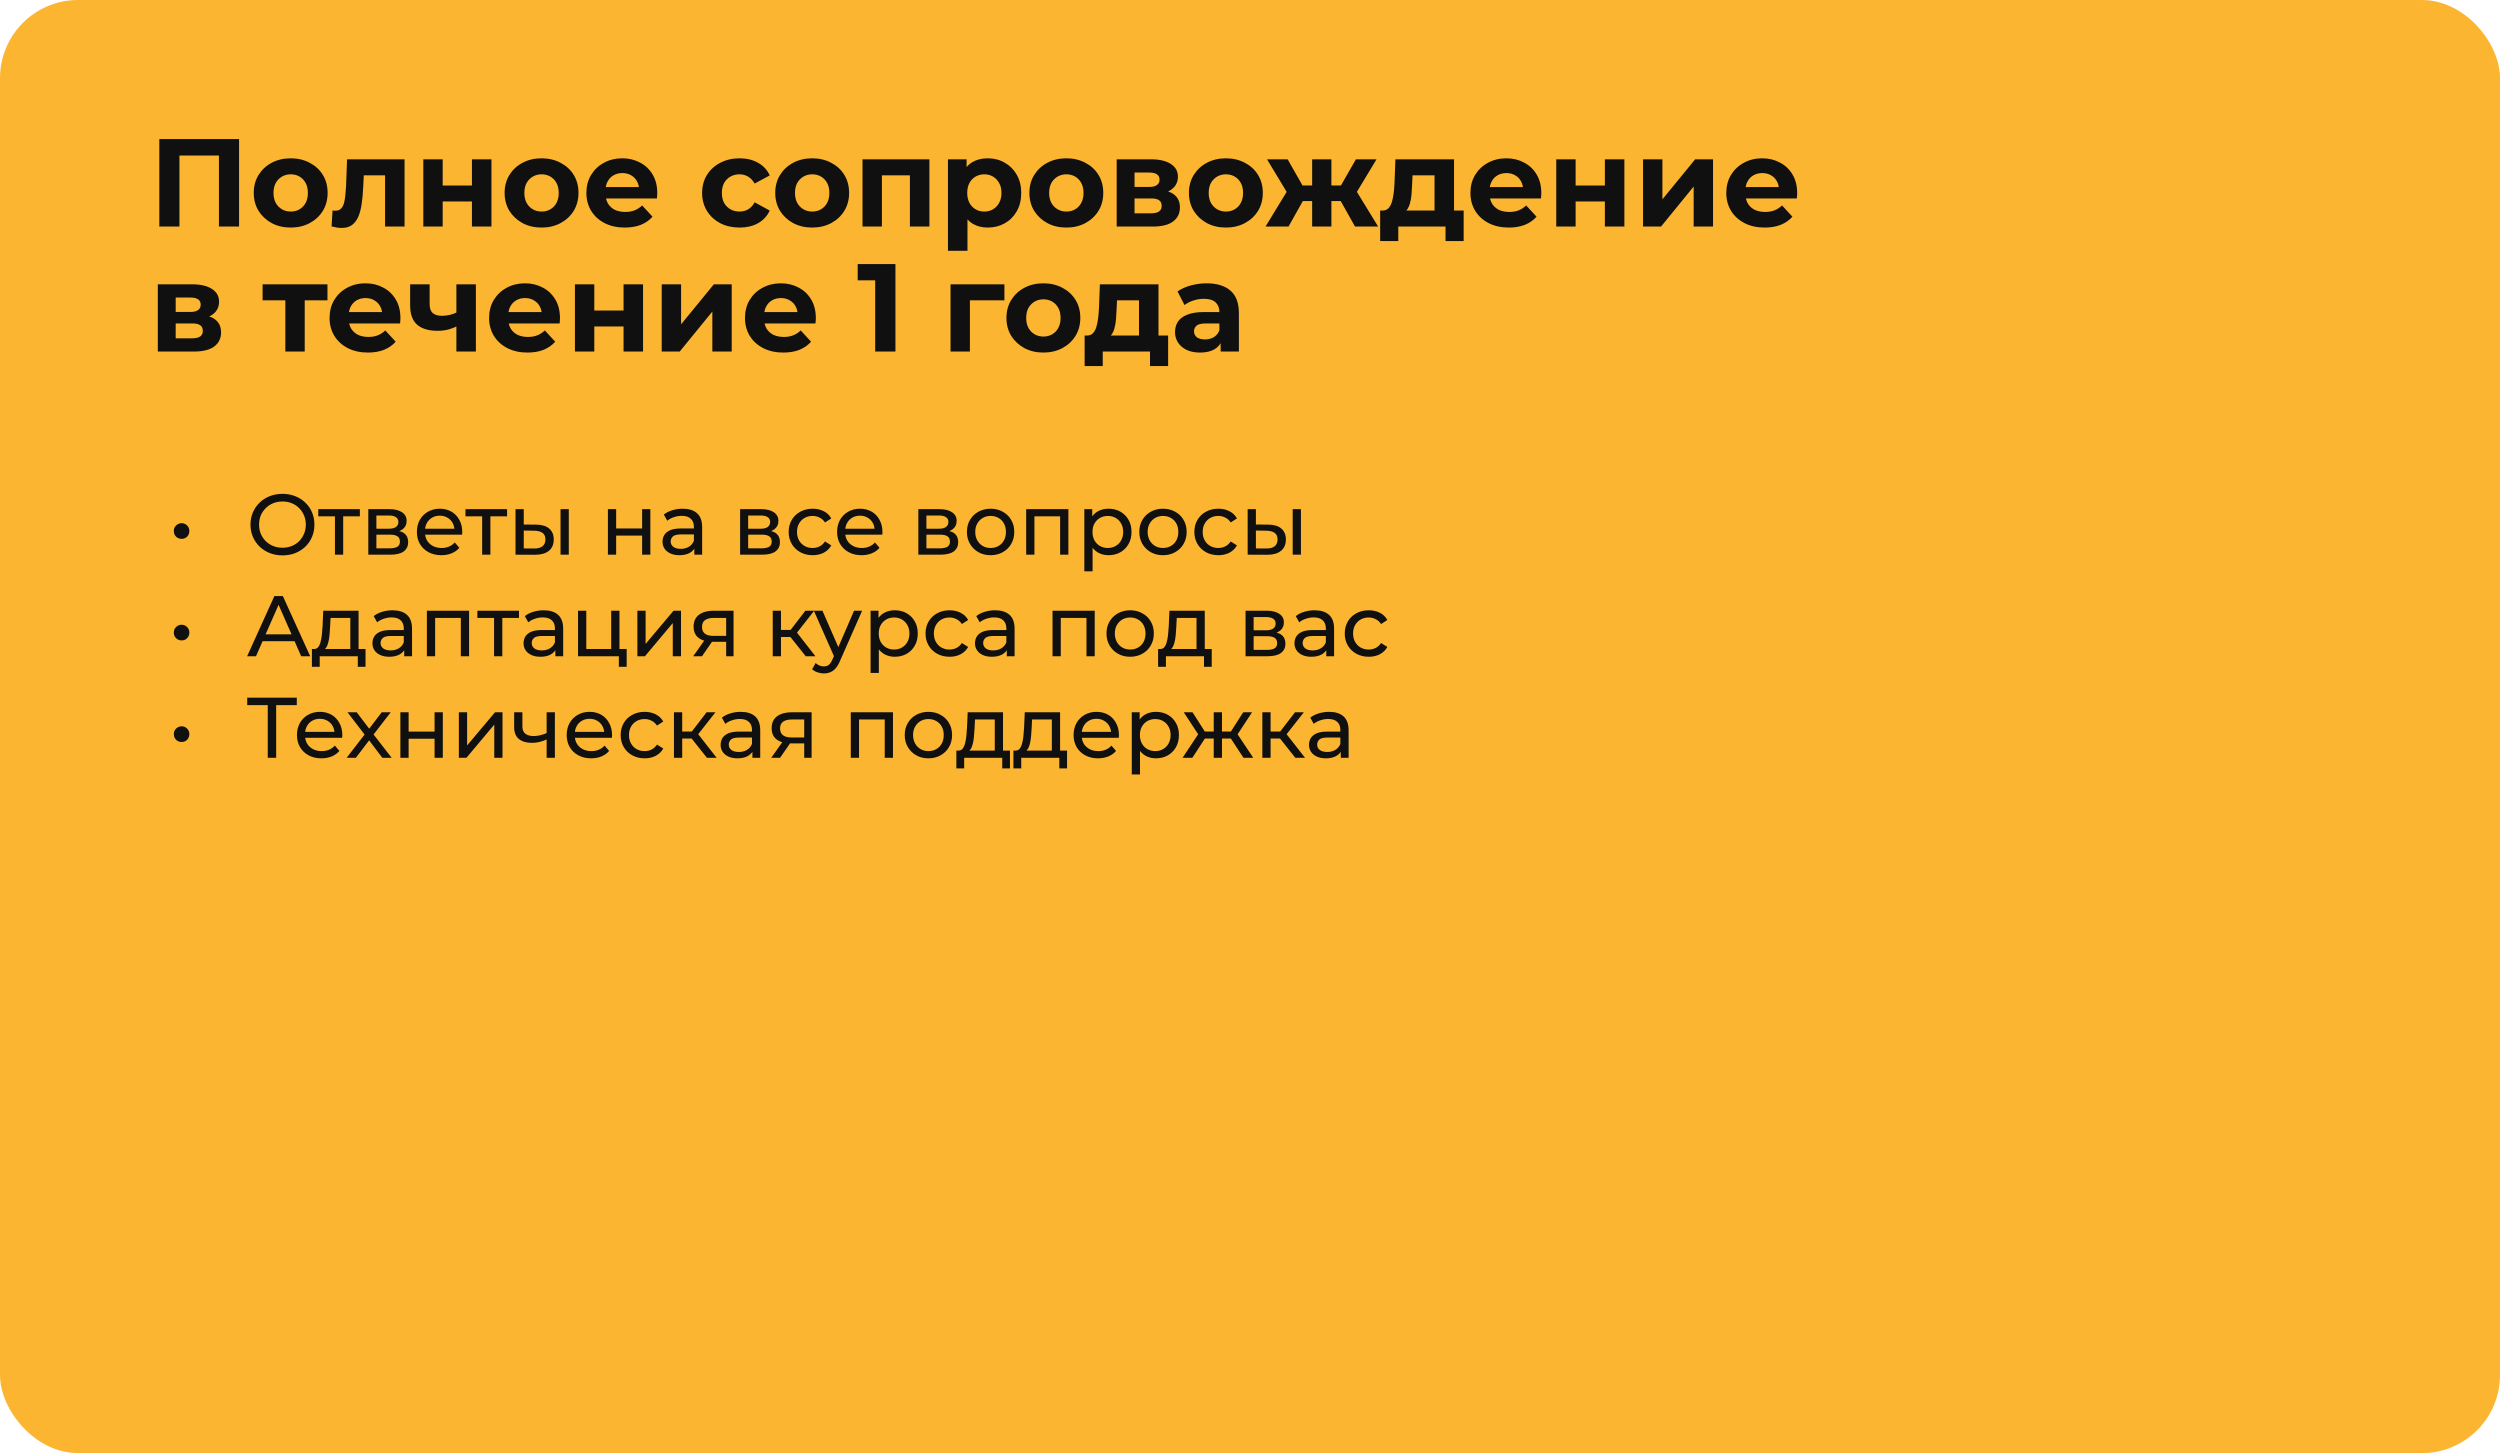 <?xml version="1.0" encoding="UTF-8"?> <svg xmlns="http://www.w3.org/2000/svg" width="320" height="186" viewBox="0 0 320 186" fill="none"><rect width="320" height="186" rx="10" fill="#FCB530"></rect><path d="M20.392 29V17.8H30.6V29H28.024V19.32L28.616 19.912H22.376L22.968 19.32V29H20.392ZM37.216 29.128C36.299 29.128 35.483 28.936 34.768 28.552C34.064 28.168 33.504 27.645 33.088 26.984C32.683 26.312 32.48 25.549 32.48 24.696C32.48 23.832 32.683 23.069 33.088 22.408C33.504 21.736 34.064 21.213 34.768 20.84C35.483 20.456 36.299 20.264 37.216 20.264C38.123 20.264 38.934 20.456 39.648 20.84C40.363 21.213 40.923 21.731 41.328 22.392C41.734 23.053 41.936 23.821 41.936 24.696C41.936 25.549 41.734 26.312 41.328 26.984C40.923 27.645 40.363 28.168 39.648 28.552C38.934 28.936 38.123 29.128 37.216 29.128ZM37.216 27.08C37.632 27.08 38.006 26.984 38.336 26.792C38.667 26.6 38.928 26.328 39.12 25.976C39.312 25.613 39.408 25.187 39.408 24.696C39.408 24.195 39.312 23.768 39.12 23.416C38.928 23.064 38.667 22.792 38.336 22.6C38.006 22.408 37.632 22.312 37.216 22.312C36.8 22.312 36.427 22.408 36.096 22.6C35.766 22.792 35.499 23.064 35.296 23.416C35.104 23.768 35.008 24.195 35.008 24.696C35.008 25.187 35.104 25.613 35.296 25.976C35.499 26.328 35.766 26.6 36.096 26.792C36.427 26.984 36.8 27.08 37.216 27.08ZM42.44 28.984L42.568 26.936C42.632 26.947 42.696 26.957 42.76 26.968C42.824 26.968 42.883 26.968 42.936 26.968C43.235 26.968 43.469 26.883 43.64 26.712C43.811 26.541 43.939 26.312 44.024 26.024C44.109 25.725 44.168 25.389 44.2 25.016C44.243 24.643 44.275 24.253 44.296 23.848L44.424 20.392H51.784V29H49.288V21.832L49.848 22.44H46.072L46.6 21.8L46.488 23.96C46.456 24.728 46.392 25.432 46.296 26.072C46.211 26.712 46.067 27.267 45.864 27.736C45.661 28.195 45.389 28.552 45.048 28.808C44.707 29.053 44.27 29.176 43.736 29.176C43.544 29.176 43.342 29.16 43.128 29.128C42.915 29.096 42.685 29.048 42.44 28.984ZM54.184 29V20.392H56.664V23.752H60.408V20.392H62.904V29H60.408V25.784H56.664V29H54.184ZM69.326 29.128C68.408 29.128 67.592 28.936 66.878 28.552C66.174 28.168 65.614 27.645 65.198 26.984C64.792 26.312 64.59 25.549 64.59 24.696C64.59 23.832 64.792 23.069 65.198 22.408C65.614 21.736 66.174 21.213 66.878 20.84C67.592 20.456 68.408 20.264 69.326 20.264C70.232 20.264 71.043 20.456 71.758 20.84C72.472 21.213 73.032 21.731 73.438 22.392C73.843 23.053 74.046 23.821 74.046 24.696C74.046 25.549 73.843 26.312 73.438 26.984C73.032 27.645 72.472 28.168 71.758 28.552C71.043 28.936 70.232 29.128 69.326 29.128ZM69.326 27.08C69.742 27.08 70.115 26.984 70.446 26.792C70.776 26.6 71.038 26.328 71.23 25.976C71.422 25.613 71.518 25.187 71.518 24.696C71.518 24.195 71.422 23.768 71.23 23.416C71.038 23.064 70.776 22.792 70.446 22.6C70.115 22.408 69.742 22.312 69.326 22.312C68.91 22.312 68.536 22.408 68.206 22.6C67.875 22.792 67.608 23.064 67.406 23.416C67.214 23.768 67.118 24.195 67.118 24.696C67.118 25.187 67.214 25.613 67.406 25.976C67.608 26.328 67.875 26.6 68.206 26.792C68.536 26.984 68.91 27.08 69.326 27.08ZM79.971 29.128C78.989 29.128 78.125 28.936 77.379 28.552C76.642 28.168 76.072 27.645 75.666 26.984C75.261 26.312 75.058 25.549 75.058 24.696C75.058 23.832 75.256 23.069 75.65 22.408C76.056 21.736 76.605 21.213 77.299 20.84C77.992 20.456 78.776 20.264 79.65 20.264C80.493 20.264 81.251 20.445 81.922 20.808C82.605 21.16 83.144 21.672 83.538 22.344C83.933 23.005 84.13 23.8 84.13 24.728C84.13 24.824 84.125 24.936 84.115 25.064C84.104 25.181 84.093 25.293 84.082 25.4H77.091V23.944H82.77L81.811 24.376C81.811 23.928 81.72 23.539 81.538 23.208C81.357 22.877 81.106 22.621 80.787 22.44C80.466 22.248 80.093 22.152 79.666 22.152C79.24 22.152 78.861 22.248 78.531 22.44C78.21 22.621 77.96 22.883 77.778 23.224C77.597 23.555 77.507 23.949 77.507 24.408V24.792C77.507 25.261 77.608 25.677 77.811 26.04C78.024 26.392 78.317 26.664 78.691 26.856C79.075 27.037 79.522 27.128 80.034 27.128C80.493 27.128 80.893 27.059 81.234 26.92C81.587 26.781 81.906 26.573 82.195 26.296L83.522 27.736C83.128 28.184 82.632 28.531 82.034 28.776C81.437 29.011 80.749 29.128 79.971 29.128ZM94.671 29.128C93.743 29.128 92.916 28.941 92.191 28.568C91.466 28.184 90.895 27.656 90.479 26.984C90.074 26.312 89.871 25.549 89.871 24.696C89.871 23.832 90.074 23.069 90.479 22.408C90.895 21.736 91.466 21.213 92.191 20.84C92.916 20.456 93.743 20.264 94.671 20.264C95.578 20.264 96.367 20.456 97.039 20.84C97.711 21.213 98.207 21.752 98.527 22.456L96.591 23.496C96.367 23.091 96.084 22.792 95.743 22.6C95.412 22.408 95.05 22.312 94.655 22.312C94.228 22.312 93.844 22.408 93.503 22.6C93.162 22.792 92.89 23.064 92.687 23.416C92.495 23.768 92.399 24.195 92.399 24.696C92.399 25.197 92.495 25.624 92.687 25.976C92.89 26.328 93.162 26.6 93.503 26.792C93.844 26.984 94.228 27.08 94.655 27.08C95.05 27.08 95.412 26.989 95.743 26.808C96.084 26.616 96.367 26.312 96.591 25.896L98.527 26.952C98.207 27.645 97.711 28.184 97.039 28.568C96.367 28.941 95.578 29.128 94.671 29.128ZM103.966 29.128C103.049 29.128 102.233 28.936 101.518 28.552C100.814 28.168 100.254 27.645 99.838 26.984C99.433 26.312 99.23 25.549 99.23 24.696C99.23 23.832 99.433 23.069 99.838 22.408C100.254 21.736 100.814 21.213 101.518 20.84C102.233 20.456 103.049 20.264 103.966 20.264C104.873 20.264 105.684 20.456 106.398 20.84C107.113 21.213 107.673 21.731 108.078 22.392C108.484 23.053 108.686 23.821 108.686 24.696C108.686 25.549 108.484 26.312 108.078 26.984C107.673 27.645 107.113 28.168 106.398 28.552C105.684 28.936 104.873 29.128 103.966 29.128ZM103.966 27.08C104.382 27.08 104.756 26.984 105.086 26.792C105.417 26.6 105.678 26.328 105.87 25.976C106.062 25.613 106.158 25.187 106.158 24.696C106.158 24.195 106.062 23.768 105.87 23.416C105.678 23.064 105.417 22.792 105.086 22.6C104.756 22.408 104.382 22.312 103.966 22.312C103.55 22.312 103.177 22.408 102.846 22.6C102.516 22.792 102.249 23.064 102.046 23.416C101.854 23.768 101.758 24.195 101.758 24.696C101.758 25.187 101.854 25.613 102.046 25.976C102.249 26.328 102.516 26.6 102.846 26.792C103.177 26.984 103.55 27.08 103.966 27.08ZM110.403 29V20.392H118.963V29H116.467V21.88L117.027 22.44H112.323L112.883 21.88V29H110.403ZM126.428 29.128C125.703 29.128 125.068 28.968 124.524 28.648C123.98 28.328 123.554 27.843 123.244 27.192C122.946 26.531 122.796 25.699 122.796 24.696C122.796 23.683 122.94 22.851 123.228 22.2C123.516 21.549 123.932 21.064 124.476 20.744C125.02 20.424 125.671 20.264 126.428 20.264C127.239 20.264 127.964 20.451 128.604 20.824C129.255 21.187 129.767 21.699 130.14 22.36C130.524 23.021 130.716 23.8 130.716 24.696C130.716 25.603 130.524 26.387 130.14 27.048C129.767 27.709 129.255 28.221 128.604 28.584C127.964 28.947 127.239 29.128 126.428 29.128ZM121.34 32.104V20.392H123.724V22.152L123.676 24.712L123.836 27.256V32.104H121.34ZM125.996 27.08C126.412 27.08 126.78 26.984 127.1 26.792C127.431 26.6 127.692 26.328 127.884 25.976C128.087 25.613 128.188 25.187 128.188 24.696C128.188 24.195 128.087 23.768 127.884 23.416C127.692 23.064 127.431 22.792 127.1 22.6C126.78 22.408 126.412 22.312 125.996 22.312C125.58 22.312 125.207 22.408 124.876 22.6C124.546 22.792 124.284 23.064 124.092 23.416C123.9 23.768 123.804 24.195 123.804 24.696C123.804 25.187 123.9 25.613 124.092 25.976C124.284 26.328 124.546 26.6 124.876 26.792C125.207 26.984 125.58 27.08 125.996 27.08ZM136.498 29.128C135.58 29.128 134.764 28.936 134.05 28.552C133.346 28.168 132.786 27.645 132.37 26.984C131.964 26.312 131.762 25.549 131.762 24.696C131.762 23.832 131.964 23.069 132.37 22.408C132.786 21.736 133.346 21.213 134.05 20.84C134.764 20.456 135.58 20.264 136.498 20.264C137.404 20.264 138.215 20.456 138.93 20.84C139.644 21.213 140.204 21.731 140.61 22.392C141.015 23.053 141.218 23.821 141.218 24.696C141.218 25.549 141.015 26.312 140.61 26.984C140.204 27.645 139.644 28.168 138.93 28.552C138.215 28.936 137.404 29.128 136.498 29.128ZM136.498 27.08C136.914 27.08 137.287 26.984 137.618 26.792C137.948 26.6 138.21 26.328 138.402 25.976C138.594 25.613 138.69 25.187 138.69 24.696C138.69 24.195 138.594 23.768 138.402 23.416C138.21 23.064 137.948 22.792 137.618 22.6C137.287 22.408 136.914 22.312 136.498 22.312C136.082 22.312 135.708 22.408 135.378 22.6C135.047 22.792 134.78 23.064 134.578 23.416C134.386 23.768 134.29 24.195 134.29 24.696C134.29 25.187 134.386 25.613 134.578 25.976C134.78 26.328 135.047 26.6 135.378 26.792C135.708 26.984 136.082 27.08 136.498 27.08ZM142.934 29V20.392H147.334C148.412 20.392 149.254 20.589 149.862 20.984C150.47 21.368 150.774 21.912 150.774 22.616C150.774 23.32 150.486 23.875 149.91 24.28C149.345 24.675 148.593 24.872 147.654 24.872L147.91 24.296C148.956 24.296 149.734 24.488 150.246 24.872C150.769 25.256 151.03 25.816 151.03 26.552C151.03 27.309 150.742 27.907 150.166 28.344C149.59 28.781 148.71 29 147.526 29H142.934ZM145.222 27.304H147.318C147.777 27.304 148.118 27.229 148.342 27.08C148.577 26.92 148.694 26.68 148.694 26.36C148.694 26.029 148.588 25.789 148.374 25.64C148.161 25.48 147.825 25.4 147.366 25.4H145.222V27.304ZM145.222 23.928H147.11C147.548 23.928 147.873 23.848 148.086 23.688C148.31 23.528 148.422 23.299 148.422 23C148.422 22.691 148.31 22.461 148.086 22.312C147.873 22.163 147.548 22.088 147.11 22.088H145.222V23.928ZM156.92 29.128C156.002 29.128 155.186 28.936 154.472 28.552C153.768 28.168 153.208 27.645 152.792 26.984C152.386 26.312 152.184 25.549 152.184 24.696C152.184 23.832 152.386 23.069 152.792 22.408C153.208 21.736 153.768 21.213 154.472 20.84C155.186 20.456 156.002 20.264 156.92 20.264C157.826 20.264 158.637 20.456 159.352 20.84C160.066 21.213 160.626 21.731 161.032 22.392C161.437 23.053 161.64 23.821 161.64 24.696C161.64 25.549 161.437 26.312 161.032 26.984C160.626 27.645 160.066 28.168 159.352 28.552C158.637 28.936 157.826 29.128 156.92 29.128ZM156.92 27.08C157.336 27.08 157.709 26.984 158.04 26.792C158.37 26.6 158.632 26.328 158.824 25.976C159.016 25.613 159.112 25.187 159.112 24.696C159.112 24.195 159.016 23.768 158.824 23.416C158.632 23.064 158.37 22.792 158.04 22.6C157.709 22.408 157.336 22.312 156.92 22.312C156.504 22.312 156.13 22.408 155.799 22.6C155.469 22.792 155.202 23.064 155 23.416C154.808 23.768 154.712 24.195 154.712 24.696C154.712 25.187 154.808 25.613 155 25.976C155.202 26.328 155.469 26.6 155.799 26.792C156.13 26.984 156.504 27.08 156.92 27.08ZM173.443 29L171.155 24.92L173.171 23.72L176.403 29H173.443ZM169.683 25.736V23.736H172.675V25.736H169.683ZM173.427 24.984L171.075 24.728L173.555 20.392H176.195L173.427 24.984ZM164.931 29H161.987L165.203 23.72L167.219 24.92L164.931 29ZM170.419 29H167.955V20.392H170.419V29ZM168.691 25.736H165.715V23.736H168.691V25.736ZM164.947 24.984L162.179 20.392H164.819L167.283 24.728L164.947 24.984ZM183.62 27.88V22.44H180.804L180.756 23.544C180.735 24.003 180.708 24.44 180.676 24.856C180.644 25.272 180.58 25.651 180.484 25.992C180.399 26.323 180.271 26.605 180.1 26.84C179.929 27.064 179.7 27.219 179.412 27.304L176.948 26.952C177.257 26.952 177.508 26.861 177.7 26.68C177.892 26.488 178.041 26.227 178.148 25.896C178.255 25.555 178.335 25.171 178.388 24.744C178.441 24.307 178.479 23.848 178.5 23.368L178.612 20.392H186.116V27.88H183.62ZM176.66 30.856V26.952H187.348V30.856H185.028V29H178.98V30.856H176.66ZM193.127 29.128C192.145 29.128 191.281 28.936 190.535 28.552C189.799 28.168 189.228 27.645 188.823 26.984C188.417 26.312 188.215 25.549 188.215 24.696C188.215 23.832 188.412 23.069 188.807 22.408C189.212 21.736 189.761 21.213 190.455 20.84C191.148 20.456 191.932 20.264 192.807 20.264C193.649 20.264 194.407 20.445 195.079 20.808C195.761 21.16 196.3 21.672 196.695 22.344C197.089 23.005 197.287 23.8 197.287 24.728C197.287 24.824 197.281 24.936 197.271 25.064C197.26 25.181 197.249 25.293 197.239 25.4H190.247V23.944H195.927L194.967 24.376C194.967 23.928 194.876 23.539 194.695 23.208C194.513 22.877 194.263 22.621 193.943 22.44C193.623 22.248 193.249 22.152 192.823 22.152C192.396 22.152 192.017 22.248 191.687 22.44C191.367 22.621 191.116 22.883 190.935 23.224C190.753 23.555 190.663 23.949 190.663 24.408V24.792C190.663 25.261 190.764 25.677 190.967 26.04C191.18 26.392 191.473 26.664 191.847 26.856C192.231 27.037 192.679 27.128 193.191 27.128C193.649 27.128 194.049 27.059 194.391 26.92C194.743 26.781 195.063 26.573 195.351 26.296L196.679 27.736C196.284 28.184 195.788 28.531 195.191 28.776C194.593 29.011 193.905 29.128 193.127 29.128ZM199.2 29V20.392H201.68V23.752H205.424V20.392H207.92V29H205.424V25.784H201.68V29H199.2ZM210.309 29V20.392H212.789V25.512L216.981 20.392H219.269V29H216.789V23.88L212.613 29H210.309ZM225.877 29.128C224.895 29.128 224.031 28.936 223.285 28.552C222.549 28.168 221.978 27.645 221.573 26.984C221.167 26.312 220.965 25.549 220.965 24.696C220.965 23.832 221.162 23.069 221.557 22.408C221.962 21.736 222.511 21.213 223.205 20.84C223.898 20.456 224.682 20.264 225.557 20.264C226.399 20.264 227.157 20.445 227.829 20.808C228.511 21.16 229.05 21.672 229.445 22.344C229.839 23.005 230.037 23.8 230.037 24.728C230.037 24.824 230.031 24.936 230.021 25.064C230.01 25.181 229.999 25.293 229.989 25.4H222.997V23.944H228.677L227.717 24.376C227.717 23.928 227.626 23.539 227.445 23.208C227.263 22.877 227.013 22.621 226.693 22.44C226.373 22.248 225.999 22.152 225.573 22.152C225.146 22.152 224.767 22.248 224.437 22.44C224.117 22.621 223.866 22.883 223.685 23.224C223.503 23.555 223.413 23.949 223.413 24.408V24.792C223.413 25.261 223.514 25.677 223.717 26.04C223.93 26.392 224.223 26.664 224.597 26.856C224.981 27.037 225.429 27.128 225.941 27.128C226.399 27.128 226.799 27.059 227.141 26.92C227.493 26.781 227.813 26.573 228.101 26.296L229.429 27.736C229.034 28.184 228.538 28.531 227.941 28.776C227.343 29.011 226.655 29.128 225.877 29.128ZM20.2 45V36.392H24.6C25.677 36.392 26.52 36.589 27.128 36.984C27.736 37.368 28.04 37.912 28.04 38.616C28.04 39.32 27.752 39.875 27.176 40.28C26.611 40.675 25.859 40.872 24.92 40.872L25.176 40.296C26.221 40.296 27 40.488 27.512 40.872C28.035 41.256 28.296 41.816 28.296 42.552C28.296 43.309 28.008 43.907 27.432 44.344C26.856 44.781 25.976 45 24.792 45H20.2ZM22.488 43.304H24.584C25.043 43.304 25.384 43.229 25.608 43.08C25.843 42.92 25.96 42.68 25.96 42.36C25.96 42.029 25.853 41.789 25.64 41.64C25.427 41.48 25.091 41.4 24.632 41.4H22.488V43.304ZM22.488 39.928H24.376C24.813 39.928 25.139 39.848 25.352 39.688C25.576 39.528 25.688 39.299 25.688 39C25.688 38.691 25.576 38.461 25.352 38.312C25.139 38.163 24.813 38.088 24.376 38.088H22.488V39.928ZM36.524 45V37.864L37.084 38.44H33.612V36.392H41.916V38.44H38.444L39.004 37.864V45H36.524ZM47.096 45.128C46.114 45.128 45.25 44.936 44.504 44.552C43.767 44.168 43.197 43.645 42.791 42.984C42.386 42.312 42.184 41.549 42.184 40.696C42.184 39.832 42.381 39.069 42.776 38.408C43.181 37.736 43.73 37.213 44.423 36.84C45.117 36.456 45.901 36.264 46.776 36.264C47.618 36.264 48.376 36.445 49.047 36.808C49.73 37.16 50.269 37.672 50.663 38.344C51.058 39.005 51.255 39.8 51.255 40.728C51.255 40.824 51.25 40.936 51.239 41.064C51.229 41.181 51.218 41.293 51.208 41.4H44.215V39.944H49.895L48.935 40.376C48.935 39.928 48.845 39.539 48.663 39.208C48.482 38.877 48.231 38.621 47.911 38.44C47.592 38.248 47.218 38.152 46.791 38.152C46.365 38.152 45.986 38.248 45.656 38.44C45.336 38.621 45.085 38.883 44.904 39.224C44.722 39.555 44.632 39.949 44.632 40.408V40.792C44.632 41.261 44.733 41.677 44.935 42.04C45.149 42.392 45.442 42.664 45.816 42.856C46.2 43.037 46.648 43.128 47.16 43.128C47.618 43.128 48.018 43.059 48.359 42.92C48.712 42.781 49.032 42.573 49.319 42.296L50.648 43.736C50.253 44.184 49.757 44.531 49.16 44.776C48.562 45.011 47.874 45.128 47.096 45.128ZM58.593 41.704C58.241 41.896 57.851 42.051 57.425 42.168C56.998 42.285 56.529 42.344 56.017 42.344C54.886 42.344 54.017 42.088 53.409 41.576C52.801 41.053 52.497 40.227 52.497 39.096V36.392H54.993V38.936C54.993 39.469 55.131 39.853 55.409 40.088C55.686 40.312 56.075 40.424 56.577 40.424C56.939 40.424 57.286 40.381 57.617 40.296C57.958 40.211 58.283 40.088 58.593 39.928V41.704ZM58.417 45V36.392H60.913V45H58.417ZM67.517 45.128C66.536 45.128 65.672 44.936 64.925 44.552C64.189 44.168 63.619 43.645 63.213 42.984C62.808 42.312 62.605 41.549 62.605 40.696C62.605 39.832 62.803 39.069 63.197 38.408C63.603 37.736 64.152 37.213 64.845 36.84C65.539 36.456 66.323 36.264 67.197 36.264C68.04 36.264 68.797 36.445 69.469 36.808C70.152 37.16 70.691 37.672 71.085 38.344C71.48 39.005 71.677 39.8 71.677 40.728C71.677 40.824 71.672 40.936 71.661 41.064C71.651 41.181 71.64 41.293 71.629 41.4H64.637V39.944H70.317L69.357 40.376C69.357 39.928 69.267 39.539 69.085 39.208C68.904 38.877 68.653 38.621 68.333 38.44C68.013 38.248 67.64 38.152 67.213 38.152C66.787 38.152 66.408 38.248 66.077 38.44C65.757 38.621 65.507 38.883 65.325 39.224C65.144 39.555 65.053 39.949 65.053 40.408V40.792C65.053 41.261 65.155 41.677 65.357 42.04C65.571 42.392 65.864 42.664 66.237 42.856C66.621 43.037 67.069 43.128 67.581 43.128C68.04 43.128 68.44 43.059 68.781 42.92C69.133 42.781 69.453 42.573 69.741 42.296L71.069 43.736C70.675 44.184 70.179 44.531 69.581 44.776C68.984 45.011 68.296 45.128 67.517 45.128ZM73.591 45V36.392H76.071V39.752H79.815V36.392H82.311V45H79.815V41.784H76.071V45H73.591ZM84.7 45V36.392H87.18V41.512L91.372 36.392H93.66V45H91.18V39.88L87.004 45H84.7ZM100.267 45.128C99.286 45.128 98.422 44.936 97.675 44.552C96.939 44.168 96.369 43.645 95.963 42.984C95.558 42.312 95.355 41.549 95.355 40.696C95.355 39.832 95.553 39.069 95.947 38.408C96.353 37.736 96.902 37.213 97.595 36.84C98.289 36.456 99.073 36.264 99.947 36.264C100.79 36.264 101.547 36.445 102.219 36.808C102.902 37.16 103.441 37.672 103.835 38.344C104.23 39.005 104.427 39.8 104.427 40.728C104.427 40.824 104.422 40.936 104.411 41.064C104.401 41.181 104.39 41.293 104.379 41.4H97.387V39.944H103.067L102.107 40.376C102.107 39.928 102.017 39.539 101.835 39.208C101.654 38.877 101.403 38.621 101.083 38.44C100.763 38.248 100.39 38.152 99.963 38.152C99.537 38.152 99.158 38.248 98.827 38.44C98.507 38.621 98.257 38.883 98.075 39.224C97.894 39.555 97.803 39.949 97.803 40.408V40.792C97.803 41.261 97.905 41.677 98.107 42.04C98.321 42.392 98.614 42.664 98.987 42.856C99.371 43.037 99.819 43.128 100.331 43.128C100.79 43.128 101.19 43.059 101.531 42.92C101.883 42.781 102.203 42.573 102.491 42.296L103.819 43.736C103.425 44.184 102.929 44.531 102.331 44.776C101.734 45.011 101.046 45.128 100.267 45.128ZM112.024 45V34.76L113.144 35.88H109.784V33.8H114.616V45H112.024ZM121.669 45V36.392H128.565V38.44H123.589L124.149 37.896V45H121.669ZM133.56 45.128C132.643 45.128 131.827 44.936 131.112 44.552C130.408 44.168 129.848 43.645 129.432 42.984C129.027 42.312 128.824 41.549 128.824 40.696C128.824 39.832 129.027 39.069 129.432 38.408C129.848 37.736 130.408 37.213 131.112 36.84C131.827 36.456 132.643 36.264 133.56 36.264C134.467 36.264 135.277 36.456 135.992 36.84C136.707 37.213 137.267 37.731 137.672 38.392C138.077 39.053 138.28 39.821 138.28 40.696C138.28 41.549 138.077 42.312 137.672 42.984C137.267 43.645 136.707 44.168 135.992 44.552C135.277 44.936 134.467 45.128 133.56 45.128ZM133.56 43.08C133.976 43.08 134.349 42.984 134.68 42.792C135.011 42.6 135.272 42.328 135.464 41.976C135.656 41.613 135.752 41.187 135.752 40.696C135.752 40.195 135.656 39.768 135.464 39.416C135.272 39.064 135.011 38.792 134.68 38.6C134.349 38.408 133.976 38.312 133.56 38.312C133.144 38.312 132.771 38.408 132.44 38.6C132.109 38.792 131.843 39.064 131.64 39.416C131.448 39.768 131.352 40.195 131.352 40.696C131.352 41.187 131.448 41.613 131.64 41.976C131.843 42.328 132.109 42.6 132.44 42.792C132.771 42.984 133.144 43.08 133.56 43.08ZM145.792 43.88V38.44H142.976L142.928 39.544C142.907 40.003 142.88 40.44 142.848 40.856C142.816 41.272 142.752 41.651 142.656 41.992C142.571 42.323 142.443 42.605 142.272 42.84C142.101 43.064 141.872 43.219 141.584 43.304L139.12 42.952C139.429 42.952 139.68 42.861 139.872 42.68C140.064 42.488 140.213 42.227 140.32 41.896C140.427 41.555 140.507 41.171 140.56 40.744C140.613 40.307 140.651 39.848 140.672 39.368L140.784 36.392H148.288V43.88H145.792ZM138.832 46.856V42.952H149.52V46.856H147.2V45H141.152V46.856H138.832ZM156.243 45V43.32L156.083 42.952V39.944C156.083 39.411 155.917 38.995 155.587 38.696C155.267 38.397 154.771 38.248 154.099 38.248C153.64 38.248 153.187 38.323 152.739 38.472C152.301 38.611 151.928 38.803 151.619 39.048L150.723 37.304C151.192 36.973 151.757 36.717 152.419 36.536C153.08 36.355 153.752 36.264 154.435 36.264C155.747 36.264 156.765 36.573 157.491 37.192C158.216 37.811 158.579 38.776 158.579 40.088V45H156.243ZM153.619 45.128C152.947 45.128 152.371 45.016 151.891 44.792C151.411 44.557 151.043 44.243 150.787 43.848C150.531 43.453 150.403 43.011 150.403 42.52C150.403 42.008 150.525 41.56 150.771 41.176C151.027 40.792 151.427 40.493 151.971 40.28C152.515 40.056 153.224 39.944 154.099 39.944H156.387V41.4H154.371C153.784 41.4 153.379 41.496 153.155 41.688C152.941 41.88 152.835 42.12 152.835 42.408C152.835 42.728 152.957 42.984 153.203 43.176C153.459 43.357 153.805 43.448 154.243 43.448C154.659 43.448 155.032 43.352 155.363 43.16C155.693 42.957 155.933 42.664 156.083 42.28L156.467 43.432C156.285 43.987 155.955 44.408 155.475 44.696C154.995 44.984 154.376 45.128 153.619 45.128Z" fill="#111010"></path><path d="M23.247 68.976C23.072 68.976 22.907 68.936 22.753 68.855C22.599 68.767 22.474 68.646 22.378 68.492C22.291 68.338 22.247 68.162 22.247 67.964C22.247 67.773 22.291 67.605 22.378 67.458C22.474 67.304 22.599 67.183 22.753 67.095C22.907 67.007 23.072 66.963 23.247 66.963C23.431 66.963 23.596 67.007 23.742 67.095C23.896 67.183 24.017 67.304 24.105 67.458C24.194 67.605 24.238 67.773 24.238 67.964C24.238 68.162 24.194 68.338 24.105 68.492C24.017 68.646 23.896 68.767 23.742 68.855C23.596 68.936 23.431 68.976 23.247 68.976ZM36.164 71.088C35.577 71.088 35.031 70.989 34.525 70.791C34.026 70.593 33.594 70.318 33.227 69.966C32.86 69.607 32.574 69.189 32.369 68.712C32.164 68.235 32.061 67.715 32.061 67.15C32.061 66.585 32.164 66.065 32.369 65.588C32.574 65.111 32.86 64.697 33.227 64.345C33.594 63.986 34.026 63.707 34.525 63.509C35.024 63.311 35.57 63.212 36.164 63.212C36.751 63.212 37.29 63.311 37.781 63.509C38.28 63.7 38.712 63.975 39.079 64.334C39.453 64.686 39.739 65.1 39.937 65.577C40.142 66.054 40.245 66.578 40.245 67.15C40.245 67.722 40.142 68.246 39.937 68.723C39.739 69.2 39.453 69.618 39.079 69.977C38.712 70.329 38.28 70.604 37.781 70.802C37.29 70.993 36.751 71.088 36.164 71.088ZM36.164 70.109C36.589 70.109 36.982 70.036 37.341 69.889C37.708 69.742 38.023 69.537 38.287 69.273C38.558 69.002 38.767 68.686 38.914 68.327C39.068 67.968 39.145 67.575 39.145 67.15C39.145 66.725 39.068 66.332 38.914 65.973C38.767 65.614 38.558 65.302 38.287 65.038C38.023 64.767 37.708 64.558 37.341 64.411C36.982 64.264 36.589 64.191 36.164 64.191C35.731 64.191 35.332 64.264 34.965 64.411C34.606 64.558 34.29 64.767 34.019 65.038C33.748 65.302 33.535 65.614 33.381 65.973C33.234 66.332 33.161 66.725 33.161 67.15C33.161 67.575 33.234 67.968 33.381 68.327C33.535 68.686 33.748 69.002 34.019 69.273C34.29 69.537 34.606 69.742 34.965 69.889C35.332 70.036 35.731 70.109 36.164 70.109ZM42.873 71V65.819L43.137 66.094H40.739V65.17H46.063V66.094H43.676L43.929 65.819V71H42.873ZM47.143 71V65.17H49.849C50.531 65.17 51.066 65.302 51.455 65.566C51.851 65.823 52.049 66.189 52.049 66.666C52.049 67.143 51.862 67.513 51.488 67.777C51.121 68.034 50.634 68.162 50.025 68.162L50.19 67.876C50.887 67.876 51.404 68.004 51.741 68.261C52.078 68.518 52.247 68.895 52.247 69.394C52.247 69.9 52.056 70.296 51.675 70.582C51.301 70.861 50.725 71 49.948 71H47.143ZM48.177 70.186H49.871C50.311 70.186 50.641 70.12 50.861 69.988C51.081 69.849 51.191 69.629 51.191 69.328C51.191 69.02 51.089 68.796 50.883 68.657C50.685 68.51 50.37 68.437 49.937 68.437H48.177V70.186ZM48.177 67.678H49.761C50.164 67.678 50.469 67.605 50.674 67.458C50.887 67.304 50.993 67.091 50.993 66.82C50.993 66.541 50.887 66.332 50.674 66.193C50.469 66.054 50.164 65.984 49.761 65.984H48.177V67.678ZM56.496 71.066C55.873 71.066 55.323 70.938 54.846 70.681C54.377 70.424 54.01 70.072 53.746 69.625C53.489 69.178 53.361 68.664 53.361 68.085C53.361 67.506 53.486 66.992 53.735 66.545C53.992 66.098 54.34 65.749 54.78 65.5C55.227 65.243 55.73 65.115 56.287 65.115C56.852 65.115 57.35 65.24 57.783 65.489C58.216 65.738 58.553 66.09 58.795 66.545C59.044 66.992 59.169 67.517 59.169 68.118C59.169 68.162 59.165 68.213 59.158 68.272C59.158 68.331 59.154 68.386 59.147 68.437H54.186V67.678H58.597L58.168 67.942C58.175 67.568 58.098 67.234 57.937 66.941C57.776 66.648 57.552 66.42 57.266 66.259C56.987 66.09 56.661 66.006 56.287 66.006C55.92 66.006 55.594 66.09 55.308 66.259C55.022 66.42 54.798 66.651 54.637 66.952C54.476 67.245 54.395 67.583 54.395 67.964V68.14C54.395 68.529 54.483 68.877 54.659 69.185C54.842 69.486 55.095 69.72 55.418 69.889C55.741 70.058 56.111 70.142 56.529 70.142C56.874 70.142 57.185 70.083 57.464 69.966C57.75 69.849 57.999 69.673 58.212 69.438L58.795 70.12C58.531 70.428 58.201 70.663 57.805 70.824C57.416 70.985 56.98 71.066 56.496 71.066ZM61.715 71V65.819L61.979 66.094H59.581V65.17H64.905V66.094H62.518L62.771 65.819V71H61.715ZM71.749 71V65.17H72.805V71H71.749ZM68.614 67.15C69.355 67.157 69.916 67.326 70.297 67.656C70.686 67.986 70.88 68.452 70.88 69.053C70.88 69.684 70.667 70.171 70.242 70.516C69.824 70.853 69.223 71.018 68.438 71.011L65.985 71V65.17H67.041V67.139L68.614 67.15ZM68.361 70.208C68.83 70.215 69.19 70.12 69.439 69.922C69.688 69.724 69.813 69.431 69.813 69.042C69.813 68.661 69.688 68.382 69.439 68.206C69.197 68.03 68.838 67.938 68.361 67.931L67.041 67.909V70.197L68.361 70.208ZM77.812 71V65.17H78.868V67.645H82.19V65.17H83.246V71H82.19V68.558H78.868V71H77.812ZM88.874 71V69.768L88.819 69.537V67.436C88.819 66.989 88.687 66.644 88.423 66.402C88.167 66.153 87.778 66.028 87.257 66.028C86.913 66.028 86.575 66.087 86.245 66.204C85.915 66.314 85.637 66.464 85.409 66.655L84.969 65.863C85.27 65.621 85.629 65.438 86.047 65.313C86.473 65.181 86.916 65.115 87.378 65.115C88.178 65.115 88.794 65.309 89.226 65.698C89.659 66.087 89.875 66.681 89.875 67.48V71H88.874ZM86.96 71.066C86.528 71.066 86.146 70.993 85.816 70.846C85.494 70.699 85.244 70.498 85.068 70.241C84.892 69.977 84.804 69.68 84.804 69.35C84.804 69.035 84.878 68.749 85.024 68.492C85.178 68.235 85.424 68.03 85.761 67.876C86.106 67.722 86.568 67.645 87.147 67.645H88.995V68.404H87.191C86.663 68.404 86.308 68.492 86.124 68.668C85.941 68.844 85.849 69.057 85.849 69.306C85.849 69.592 85.963 69.823 86.19 69.999C86.418 70.168 86.733 70.252 87.136 70.252C87.532 70.252 87.877 70.164 88.17 69.988C88.471 69.812 88.687 69.555 88.819 69.218L89.028 69.944C88.889 70.289 88.643 70.564 88.291 70.769C87.939 70.967 87.496 71.066 86.96 71.066ZM94.731 71V65.17H97.437C98.119 65.17 98.654 65.302 99.043 65.566C99.439 65.823 99.637 66.189 99.637 66.666C99.637 67.143 99.45 67.513 99.076 67.777C98.709 68.034 98.222 68.162 97.613 68.162L97.778 67.876C98.475 67.876 98.992 68.004 99.329 68.261C99.666 68.518 99.835 68.895 99.835 69.394C99.835 69.9 99.644 70.296 99.263 70.582C98.889 70.861 98.313 71 97.536 71H94.731ZM95.765 70.186H97.459C97.899 70.186 98.229 70.12 98.449 69.988C98.669 69.849 98.779 69.629 98.779 69.328C98.779 69.02 98.676 68.796 98.471 68.657C98.273 68.51 97.958 68.437 97.525 68.437H95.765V70.186ZM95.765 67.678H97.349C97.752 67.678 98.057 67.605 98.262 67.458C98.475 67.304 98.581 67.091 98.581 66.82C98.581 66.541 98.475 66.332 98.262 66.193C98.057 66.054 97.752 65.984 97.349 65.984H95.765V67.678ZM104.029 71.066C103.435 71.066 102.903 70.938 102.434 70.681C101.972 70.424 101.609 70.072 101.345 69.625C101.081 69.178 100.949 68.664 100.949 68.085C100.949 67.506 101.081 66.992 101.345 66.545C101.609 66.098 101.972 65.749 102.434 65.5C102.903 65.243 103.435 65.115 104.029 65.115C104.557 65.115 105.026 65.221 105.437 65.434C105.855 65.639 106.178 65.947 106.405 66.358L105.602 66.875C105.411 66.589 105.177 66.38 104.898 66.248C104.627 66.109 104.333 66.039 104.018 66.039C103.637 66.039 103.296 66.123 102.995 66.292C102.694 66.461 102.456 66.699 102.28 67.007C102.104 67.308 102.016 67.667 102.016 68.085C102.016 68.503 102.104 68.866 102.28 69.174C102.456 69.482 102.694 69.72 102.995 69.889C103.296 70.058 103.637 70.142 104.018 70.142C104.333 70.142 104.627 70.076 104.898 69.944C105.177 69.805 105.411 69.592 105.602 69.306L106.405 69.812C106.178 70.215 105.855 70.527 105.437 70.747C105.026 70.96 104.557 71.066 104.029 71.066ZM110.282 71.066C109.659 71.066 109.109 70.938 108.632 70.681C108.163 70.424 107.796 70.072 107.532 69.625C107.275 69.178 107.147 68.664 107.147 68.085C107.147 67.506 107.272 66.992 107.521 66.545C107.778 66.098 108.126 65.749 108.566 65.5C109.013 65.243 109.516 65.115 110.073 65.115C110.638 65.115 111.136 65.24 111.569 65.489C112.002 65.738 112.339 66.09 112.581 66.545C112.83 66.992 112.955 67.517 112.955 68.118C112.955 68.162 112.951 68.213 112.944 68.272C112.944 68.331 112.94 68.386 112.933 68.437H107.972V67.678H112.383L111.954 67.942C111.961 67.568 111.884 67.234 111.723 66.941C111.562 66.648 111.338 66.42 111.052 66.259C110.773 66.09 110.447 66.006 110.073 66.006C109.706 66.006 109.38 66.09 109.094 66.259C108.808 66.42 108.584 66.651 108.423 66.952C108.262 67.245 108.181 67.583 108.181 67.964V68.14C108.181 68.529 108.269 68.877 108.445 69.185C108.628 69.486 108.881 69.72 109.204 69.889C109.527 70.058 109.897 70.142 110.315 70.142C110.66 70.142 110.971 70.083 111.25 69.966C111.536 69.849 111.785 69.673 111.998 69.438L112.581 70.12C112.317 70.428 111.987 70.663 111.591 70.824C111.202 70.985 110.766 71.066 110.282 71.066ZM117.547 71V65.17H120.253C120.935 65.17 121.471 65.302 121.859 65.566C122.255 65.823 122.453 66.189 122.453 66.666C122.453 67.143 122.266 67.513 121.892 67.777C121.526 68.034 121.038 68.162 120.429 68.162L120.594 67.876C121.291 67.876 121.808 68.004 122.145 68.261C122.483 68.518 122.651 68.895 122.651 69.394C122.651 69.9 122.461 70.296 122.079 70.582C121.705 70.861 121.13 71 120.352 71H117.547ZM118.581 70.186H120.275C120.715 70.186 121.045 70.12 121.265 69.988C121.485 69.849 121.595 69.629 121.595 69.328C121.595 69.02 121.493 68.796 121.287 68.657C121.089 68.51 120.774 68.437 120.341 68.437H118.581V70.186ZM118.581 67.678H120.165C120.569 67.678 120.873 67.605 121.078 67.458C121.291 67.304 121.397 67.091 121.397 66.82C121.397 66.541 121.291 66.332 121.078 66.193C120.873 66.054 120.569 65.984 120.165 65.984H118.581V67.678ZM126.801 71.066C126.215 71.066 125.694 70.938 125.239 70.681C124.785 70.424 124.425 70.072 124.161 69.625C123.897 69.17 123.765 68.657 123.765 68.085C123.765 67.506 123.897 66.992 124.161 66.545C124.425 66.098 124.785 65.749 125.239 65.5C125.694 65.243 126.215 65.115 126.801 65.115C127.381 65.115 127.898 65.243 128.352 65.5C128.814 65.749 129.174 66.098 129.43 66.545C129.694 66.985 129.826 67.498 129.826 68.085C129.826 68.664 129.694 69.178 129.43 69.625C129.174 70.072 128.814 70.424 128.352 70.681C127.898 70.938 127.381 71.066 126.801 71.066ZM126.801 70.142C127.175 70.142 127.509 70.058 127.802 69.889C128.103 69.72 128.338 69.482 128.506 69.174C128.675 68.859 128.759 68.496 128.759 68.085C128.759 67.667 128.675 67.308 128.506 67.007C128.338 66.699 128.103 66.461 127.802 66.292C127.509 66.123 127.175 66.039 126.801 66.039C126.427 66.039 126.094 66.123 125.8 66.292C125.507 66.461 125.272 66.699 125.096 67.007C124.92 67.308 124.832 67.667 124.832 68.085C124.832 68.496 124.92 68.859 125.096 69.174C125.272 69.482 125.507 69.72 125.8 69.889C126.094 70.058 126.427 70.142 126.801 70.142ZM131.351 71V65.17H136.752V71H135.696V65.83L135.949 66.094H132.154L132.407 65.83V71H131.351ZM141.886 71.066C141.402 71.066 140.959 70.956 140.555 70.736C140.159 70.509 139.84 70.175 139.598 69.735C139.364 69.295 139.246 68.745 139.246 68.085C139.246 67.425 139.36 66.875 139.587 66.435C139.822 65.995 140.137 65.665 140.533 65.445C140.937 65.225 141.388 65.115 141.886 65.115C142.458 65.115 142.964 65.24 143.404 65.489C143.844 65.738 144.193 66.087 144.449 66.534C144.706 66.974 144.834 67.491 144.834 68.085C144.834 68.679 144.706 69.2 144.449 69.647C144.193 70.094 143.844 70.443 143.404 70.692C142.964 70.941 142.458 71.066 141.886 71.066ZM138.795 73.134V65.17H139.807V66.743L139.741 68.096L139.851 69.449V73.134H138.795ZM141.798 70.142C142.172 70.142 142.506 70.058 142.799 69.889C143.1 69.72 143.335 69.482 143.503 69.174C143.679 68.859 143.767 68.496 143.767 68.085C143.767 67.667 143.679 67.308 143.503 67.007C143.335 66.699 143.1 66.461 142.799 66.292C142.506 66.123 142.172 66.039 141.798 66.039C141.432 66.039 141.098 66.123 140.797 66.292C140.504 66.461 140.269 66.699 140.093 67.007C139.925 67.308 139.84 67.667 139.84 68.085C139.84 68.496 139.925 68.859 140.093 69.174C140.269 69.482 140.504 69.72 140.797 69.889C141.098 70.058 141.432 70.142 141.798 70.142ZM148.866 71.066C148.279 71.066 147.758 70.938 147.304 70.681C146.849 70.424 146.49 70.072 146.226 69.625C145.962 69.17 145.83 68.657 145.83 68.085C145.83 67.506 145.962 66.992 146.226 66.545C146.49 66.098 146.849 65.749 147.304 65.5C147.758 65.243 148.279 65.115 148.866 65.115C149.445 65.115 149.962 65.243 150.417 65.5C150.879 65.749 151.238 66.098 151.495 66.545C151.759 66.985 151.891 67.498 151.891 68.085C151.891 68.664 151.759 69.178 151.495 69.625C151.238 70.072 150.879 70.424 150.417 70.681C149.962 70.938 149.445 71.066 148.866 71.066ZM148.866 70.142C149.24 70.142 149.573 70.058 149.867 69.889C150.167 69.72 150.402 69.482 150.571 69.174C150.739 68.859 150.824 68.496 150.824 68.085C150.824 67.667 150.739 67.308 150.571 67.007C150.402 66.699 150.167 66.461 149.867 66.292C149.573 66.123 149.24 66.039 148.866 66.039C148.492 66.039 148.158 66.123 147.865 66.292C147.571 66.461 147.337 66.699 147.161 67.007C146.985 67.308 146.897 67.667 146.897 68.085C146.897 68.496 146.985 68.859 147.161 69.174C147.337 69.482 147.571 69.72 147.865 69.889C148.158 70.058 148.492 70.142 148.866 70.142ZM155.957 71.066C155.363 71.066 154.831 70.938 154.362 70.681C153.9 70.424 153.537 70.072 153.273 69.625C153.009 69.178 152.877 68.664 152.877 68.085C152.877 67.506 153.009 66.992 153.273 66.545C153.537 66.098 153.9 65.749 154.362 65.5C154.831 65.243 155.363 65.115 155.957 65.115C156.485 65.115 156.954 65.221 157.365 65.434C157.783 65.639 158.105 65.947 158.333 66.358L157.53 66.875C157.339 66.589 157.104 66.38 156.826 66.248C156.554 66.109 156.261 66.039 155.946 66.039C155.564 66.039 155.223 66.123 154.923 66.292C154.622 66.461 154.384 66.699 154.208 67.007C154.032 67.308 153.944 67.667 153.944 68.085C153.944 68.503 154.032 68.866 154.208 69.174C154.384 69.482 154.622 69.72 154.923 69.889C155.223 70.058 155.564 70.142 155.946 70.142C156.261 70.142 156.554 70.076 156.826 69.944C157.104 69.805 157.339 69.592 157.53 69.306L158.333 69.812C158.105 70.215 157.783 70.527 157.365 70.747C156.954 70.96 156.485 71.066 155.957 71.066ZM165.464 71V65.17H166.52V71H165.464ZM162.329 67.15C163.069 67.157 163.63 67.326 164.012 67.656C164.4 67.986 164.595 68.452 164.595 69.053C164.595 69.684 164.382 70.171 163.957 70.516C163.539 70.853 162.937 71.018 162.153 71.011L159.7 71V65.17H160.756V67.139L162.329 67.15ZM162.076 70.208C162.545 70.215 162.904 70.12 163.154 69.922C163.403 69.724 163.528 69.431 163.528 69.042C163.528 68.661 163.403 68.382 163.154 68.206C162.912 68.03 162.552 67.938 162.076 67.931L160.756 67.909V70.197L162.076 70.208ZM23.247 81.976C23.072 81.976 22.907 81.936 22.753 81.855C22.599 81.767 22.474 81.646 22.378 81.492C22.291 81.338 22.247 81.162 22.247 80.964C22.247 80.773 22.291 80.605 22.378 80.458C22.474 80.304 22.599 80.183 22.753 80.095C22.907 80.007 23.072 79.963 23.247 79.963C23.431 79.963 23.596 80.007 23.742 80.095C23.896 80.183 24.017 80.304 24.105 80.458C24.194 80.605 24.238 80.773 24.238 80.964C24.238 81.162 24.194 81.338 24.105 81.492C24.017 81.646 23.896 81.767 23.742 81.855C23.596 81.936 23.431 81.976 23.247 81.976ZM31.632 84L35.119 76.3H36.208L39.706 84H38.551L35.438 76.916H35.878L32.765 84H31.632ZM33.117 82.075L33.414 81.195H37.748L38.067 82.075H33.117ZM44.841 83.505V79.094H42.311L42.256 80.216C42.241 80.583 42.216 80.938 42.179 81.283C42.15 81.62 42.098 81.932 42.025 82.218C41.959 82.504 41.86 82.739 41.728 82.922C41.596 83.105 41.42 83.219 41.2 83.263L40.155 83.076C40.382 83.083 40.566 83.01 40.705 82.856C40.844 82.695 40.951 82.475 41.024 82.196C41.105 81.917 41.163 81.602 41.2 81.25C41.237 80.891 41.266 80.52 41.288 80.139L41.376 78.17H45.897V83.505H44.841ZM39.924 85.353V83.076H46.788V85.353H45.798V84H40.925V85.353H39.924ZM51.739 84V82.768L51.684 82.537V80.436C51.684 79.989 51.552 79.644 51.288 79.402C51.031 79.153 50.642 79.028 50.122 79.028C49.777 79.028 49.44 79.087 49.11 79.204C48.78 79.314 48.501 79.464 48.274 79.655L47.834 78.863C48.134 78.621 48.494 78.438 48.912 78.313C49.337 78.181 49.781 78.115 50.243 78.115C51.042 78.115 51.658 78.309 52.091 78.698C52.523 79.087 52.74 79.681 52.74 80.48V84H51.739ZM49.825 84.066C49.392 84.066 49.011 83.993 48.681 83.846C48.358 83.699 48.109 83.498 47.933 83.241C47.757 82.977 47.669 82.68 47.669 82.35C47.669 82.035 47.742 81.749 47.889 81.492C48.043 81.235 48.288 81.03 48.626 80.876C48.97 80.722 49.432 80.645 50.012 80.645H51.86V81.404H50.056C49.528 81.404 49.172 81.492 48.989 81.668C48.805 81.844 48.714 82.057 48.714 82.306C48.714 82.592 48.827 82.823 49.055 82.999C49.282 83.168 49.597 83.252 50.001 83.252C50.397 83.252 50.741 83.164 51.035 82.988C51.335 82.812 51.552 82.555 51.684 82.218L51.893 82.944C51.753 83.289 51.508 83.564 51.156 83.769C50.804 83.967 50.36 84.066 49.825 84.066ZM54.641 84V78.17H60.042V84H58.986V78.83L59.239 79.094H55.444L55.697 78.83V84H54.641ZM63.24 84V78.819L63.505 79.094H61.106V78.17H66.43V79.094H64.043L64.296 78.819V84H63.24ZM71.085 84V82.768L71.03 82.537V80.436C71.03 79.989 70.898 79.644 70.634 79.402C70.378 79.153 69.989 79.028 69.468 79.028C69.124 79.028 68.786 79.087 68.456 79.204C68.126 79.314 67.848 79.464 67.62 79.655L67.18 78.863C67.481 78.621 67.84 78.438 68.258 78.313C68.684 78.181 69.127 78.115 69.589 78.115C70.389 78.115 71.005 78.309 71.437 78.698C71.87 79.087 72.086 79.681 72.086 80.48V84H71.085ZM69.171 84.066C68.739 84.066 68.357 83.993 68.027 83.846C67.705 83.699 67.455 83.498 67.279 83.241C67.103 82.977 67.015 82.68 67.015 82.35C67.015 82.035 67.089 81.749 67.235 81.492C67.389 81.235 67.635 81.03 67.972 80.876C68.317 80.722 68.779 80.645 69.358 80.645H71.206V81.404H69.402C68.874 81.404 68.519 81.492 68.335 81.668C68.152 81.844 68.06 82.057 68.06 82.306C68.06 82.592 68.174 82.823 68.401 82.999C68.629 83.168 68.944 83.252 69.347 83.252C69.743 83.252 70.088 83.164 70.381 82.988C70.682 82.812 70.898 82.555 71.03 82.218L71.239 82.944C71.1 83.289 70.854 83.564 70.502 83.769C70.15 83.967 69.707 84.066 69.171 84.066ZM73.988 84V78.17H75.044V83.076H78.234V78.17H79.29V84H73.988ZM79.213 85.353V83.945L79.477 84H78.234V83.076H80.214V85.353H79.213ZM81.583 84V78.17H82.639V82.416L86.214 78.17H87.171V84H86.115V79.754L82.551 84H81.583ZM92.949 84V81.954L93.114 82.152H91.255C90.478 82.152 89.869 81.987 89.429 81.657C88.997 81.327 88.78 80.847 88.78 80.216C88.78 79.541 89.011 79.032 89.473 78.687C89.943 78.342 90.566 78.17 91.343 78.17H93.895V84H92.949ZM88.725 84L90.309 81.767H91.398L89.858 84H88.725ZM92.949 81.624V78.797L93.114 79.094H91.376C90.892 79.094 90.518 79.186 90.254 79.369C89.99 79.545 89.858 79.838 89.858 80.249C89.858 81.012 90.35 81.393 91.332 81.393H93.114L92.949 81.624ZM103.134 84L100.879 81.162L101.748 80.634L104.377 84H103.134ZM98.91 84V78.17H99.966V84H98.91ZM99.647 81.536V80.634H101.572V81.536H99.647ZM101.836 81.206L100.857 81.074L103.09 78.17H104.223L101.836 81.206ZM105.448 86.2C105.169 86.2 104.898 86.152 104.634 86.057C104.37 85.969 104.143 85.837 103.952 85.661L104.403 84.869C104.55 85.008 104.711 85.115 104.887 85.188C105.063 85.261 105.25 85.298 105.448 85.298C105.705 85.298 105.917 85.232 106.086 85.1C106.255 84.968 106.412 84.733 106.559 84.396L106.922 83.593L107.032 83.461L109.32 78.17H110.354L107.527 84.583C107.358 84.994 107.168 85.316 106.955 85.551C106.75 85.786 106.522 85.951 106.273 86.046C106.024 86.149 105.749 86.2 105.448 86.2ZM106.834 84.187L104.172 78.17H105.272L107.538 83.362L106.834 84.187ZM114.526 84.066C114.042 84.066 113.598 83.956 113.195 83.736C112.799 83.509 112.48 83.175 112.238 82.735C112.003 82.295 111.886 81.745 111.886 81.085C111.886 80.425 112 79.875 112.227 79.435C112.462 78.995 112.777 78.665 113.173 78.445C113.576 78.225 114.027 78.115 114.526 78.115C115.098 78.115 115.604 78.24 116.044 78.489C116.484 78.738 116.832 79.087 117.089 79.534C117.346 79.974 117.474 80.491 117.474 81.085C117.474 81.679 117.346 82.2 117.089 82.647C116.832 83.094 116.484 83.443 116.044 83.692C115.604 83.941 115.098 84.066 114.526 84.066ZM111.435 86.134V78.17H112.447V79.743L112.381 81.096L112.491 82.449V86.134H111.435ZM114.438 83.142C114.812 83.142 115.146 83.058 115.439 82.889C115.74 82.72 115.974 82.482 116.143 82.174C116.319 81.859 116.407 81.496 116.407 81.085C116.407 80.667 116.319 80.308 116.143 80.007C115.974 79.699 115.74 79.461 115.439 79.292C115.146 79.123 114.812 79.039 114.438 79.039C114.071 79.039 113.738 79.123 113.437 79.292C113.144 79.461 112.909 79.699 112.733 80.007C112.564 80.308 112.48 80.667 112.48 81.085C112.48 81.496 112.564 81.859 112.733 82.174C112.909 82.482 113.144 82.72 113.437 82.889C113.738 83.058 114.071 83.142 114.438 83.142ZM121.549 84.066C120.955 84.066 120.424 83.938 119.954 83.681C119.492 83.424 119.129 83.072 118.865 82.625C118.601 82.178 118.469 81.664 118.469 81.085C118.469 80.506 118.601 79.992 118.865 79.545C119.129 79.098 119.492 78.749 119.954 78.5C120.424 78.243 120.955 78.115 121.549 78.115C122.077 78.115 122.547 78.221 122.957 78.434C123.375 78.639 123.698 78.947 123.925 79.358L123.122 79.875C122.932 79.589 122.697 79.38 122.418 79.248C122.147 79.109 121.854 79.039 121.538 79.039C121.157 79.039 120.816 79.123 120.515 79.292C120.215 79.461 119.976 79.699 119.8 80.007C119.624 80.308 119.536 80.667 119.536 81.085C119.536 81.503 119.624 81.866 119.8 82.174C119.976 82.482 120.215 82.72 120.515 82.889C120.816 83.058 121.157 83.142 121.538 83.142C121.854 83.142 122.147 83.076 122.418 82.944C122.697 82.805 122.932 82.592 123.122 82.306L123.925 82.812C123.698 83.215 123.375 83.527 122.957 83.747C122.547 83.96 122.077 84.066 121.549 84.066ZM128.868 84V82.768L128.813 82.537V80.436C128.813 79.989 128.681 79.644 128.417 79.402C128.16 79.153 127.771 79.028 127.251 79.028C126.906 79.028 126.569 79.087 126.239 79.204C125.909 79.314 125.63 79.464 125.403 79.655L124.963 78.863C125.263 78.621 125.623 78.438 126.041 78.313C126.466 78.181 126.91 78.115 127.372 78.115C128.171 78.115 128.787 78.309 129.22 78.698C129.652 79.087 129.869 79.681 129.869 80.48V84H128.868ZM126.954 84.066C126.521 84.066 126.14 83.993 125.81 83.846C125.487 83.699 125.238 83.498 125.062 83.241C124.886 82.977 124.798 82.68 124.798 82.35C124.798 82.035 124.871 81.749 125.018 81.492C125.172 81.235 125.417 81.03 125.755 80.876C126.099 80.722 126.561 80.645 127.141 80.645H128.989V81.404H127.185C126.657 81.404 126.301 81.492 126.118 81.668C125.934 81.844 125.843 82.057 125.843 82.306C125.843 82.592 125.956 82.823 126.184 82.999C126.411 83.168 126.726 83.252 127.13 83.252C127.526 83.252 127.87 83.164 128.164 82.988C128.464 82.812 128.681 82.555 128.813 82.218L129.022 82.944C128.882 83.289 128.637 83.564 128.285 83.769C127.933 83.967 127.489 84.066 126.954 84.066ZM134.724 84V78.17H140.125V84H139.069V78.83L139.322 79.094H135.527L135.78 78.83V84H134.724ZM144.666 84.066C144.079 84.066 143.558 83.938 143.104 83.681C142.649 83.424 142.29 83.072 142.026 82.625C141.762 82.17 141.63 81.657 141.63 81.085C141.63 80.506 141.762 79.992 142.026 79.545C142.29 79.098 142.649 78.749 143.104 78.5C143.558 78.243 144.079 78.115 144.666 78.115C145.245 78.115 145.762 78.243 146.217 78.5C146.679 78.749 147.038 79.098 147.295 79.545C147.559 79.985 147.691 80.498 147.691 81.085C147.691 81.664 147.559 82.178 147.295 82.625C147.038 83.072 146.679 83.424 146.217 83.681C145.762 83.938 145.245 84.066 144.666 84.066ZM144.666 83.142C145.04 83.142 145.373 83.058 145.667 82.889C145.967 82.72 146.202 82.482 146.371 82.174C146.539 81.859 146.624 81.496 146.624 81.085C146.624 80.667 146.539 80.308 146.371 80.007C146.202 79.699 145.967 79.461 145.667 79.292C145.373 79.123 145.04 79.039 144.666 79.039C144.292 79.039 143.958 79.123 143.665 79.292C143.371 79.461 143.137 79.699 142.961 80.007C142.785 80.308 142.697 80.667 142.697 81.085C142.697 81.496 142.785 81.859 142.961 82.174C143.137 82.482 143.371 82.72 143.665 82.889C143.958 83.058 144.292 83.142 144.666 83.142ZM153.154 83.505V79.094H150.624L150.569 80.216C150.555 80.583 150.529 80.938 150.492 81.283C150.463 81.62 150.412 81.932 150.338 82.218C150.272 82.504 150.173 82.739 150.041 82.922C149.909 83.105 149.733 83.219 149.513 83.263L148.468 83.076C148.696 83.083 148.879 83.01 149.018 82.856C149.158 82.695 149.264 82.475 149.337 82.196C149.418 81.917 149.477 81.602 149.513 81.25C149.55 80.891 149.579 80.52 149.601 80.139L149.689 78.17H154.21V83.505H153.154ZM148.237 85.353V83.076H155.101V85.353H154.111V84H149.238V85.353H148.237ZM159.431 84V78.17H162.137C162.819 78.17 163.355 78.302 163.743 78.566C164.139 78.823 164.337 79.189 164.337 79.666C164.337 80.143 164.15 80.513 163.776 80.777C163.41 81.034 162.922 81.162 162.313 81.162L162.478 80.876C163.175 80.876 163.692 81.004 164.029 81.261C164.367 81.518 164.535 81.895 164.535 82.394C164.535 82.9 164.345 83.296 163.963 83.582C163.589 83.861 163.014 84 162.236 84H159.431ZM160.465 83.186H162.159C162.599 83.186 162.929 83.12 163.149 82.988C163.369 82.849 163.479 82.629 163.479 82.328C163.479 82.02 163.377 81.796 163.171 81.657C162.973 81.51 162.658 81.437 162.225 81.437H160.465V83.186ZM160.465 80.678H162.049C162.453 80.678 162.757 80.605 162.962 80.458C163.175 80.304 163.281 80.091 163.281 79.82C163.281 79.541 163.175 79.332 162.962 79.193C162.757 79.054 162.453 78.984 162.049 78.984H160.465V80.678ZM169.763 84V82.768L169.708 82.537V80.436C169.708 79.989 169.576 79.644 169.312 79.402C169.055 79.153 168.667 79.028 168.146 79.028C167.801 79.028 167.464 79.087 167.134 79.204C166.804 79.314 166.525 79.464 166.298 79.655L165.858 78.863C166.159 78.621 166.518 78.438 166.936 78.313C167.361 78.181 167.805 78.115 168.267 78.115C169.066 78.115 169.682 78.309 170.115 78.698C170.548 79.087 170.764 79.681 170.764 80.48V84H169.763ZM167.849 84.066C167.416 84.066 167.035 83.993 166.705 83.846C166.382 83.699 166.133 83.498 165.957 83.241C165.781 82.977 165.693 82.68 165.693 82.35C165.693 82.035 165.766 81.749 165.913 81.492C166.067 81.235 166.313 81.03 166.65 80.876C166.995 80.722 167.457 80.645 168.036 80.645H169.884V81.404H168.08C167.552 81.404 167.196 81.492 167.013 81.668C166.83 81.844 166.738 82.057 166.738 82.306C166.738 82.592 166.852 82.823 167.079 82.999C167.306 83.168 167.622 83.252 168.025 83.252C168.421 83.252 168.766 83.164 169.059 82.988C169.36 82.812 169.576 82.555 169.708 82.218L169.917 82.944C169.778 83.289 169.532 83.564 169.18 83.769C168.828 83.967 168.384 84.066 167.849 84.066ZM175.207 84.066C174.613 84.066 174.081 83.938 173.612 83.681C173.15 83.424 172.787 83.072 172.523 82.625C172.259 82.178 172.127 81.664 172.127 81.085C172.127 80.506 172.259 79.992 172.523 79.545C172.787 79.098 173.15 78.749 173.612 78.5C174.081 78.243 174.613 78.115 175.207 78.115C175.735 78.115 176.204 78.221 176.615 78.434C177.033 78.639 177.355 78.947 177.583 79.358L176.78 79.875C176.589 79.589 176.354 79.38 176.076 79.248C175.804 79.109 175.511 79.039 175.196 79.039C174.814 79.039 174.473 79.123 174.173 79.292C173.872 79.461 173.634 79.699 173.458 80.007C173.282 80.308 173.194 80.667 173.194 81.085C173.194 81.503 173.282 81.866 173.458 82.174C173.634 82.482 173.872 82.72 174.173 82.889C174.473 83.058 174.814 83.142 175.196 83.142C175.511 83.142 175.804 83.076 176.076 82.944C176.354 82.805 176.589 82.592 176.78 82.306L177.583 82.812C177.355 83.215 177.033 83.527 176.615 83.747C176.204 83.96 175.735 84.066 175.207 84.066ZM23.247 94.976C23.072 94.976 22.907 94.936 22.753 94.855C22.599 94.767 22.474 94.646 22.378 94.492C22.291 94.338 22.247 94.162 22.247 93.964C22.247 93.773 22.291 93.605 22.378 93.458C22.474 93.304 22.599 93.183 22.753 93.095C22.907 93.007 23.072 92.963 23.247 92.963C23.431 92.963 23.596 93.007 23.742 93.095C23.896 93.183 24.017 93.304 24.105 93.458C24.194 93.605 24.238 93.773 24.238 93.964C24.238 94.162 24.194 94.338 24.105 94.492C24.017 94.646 23.896 94.767 23.742 94.855C23.596 94.936 23.431 94.976 23.247 94.976ZM34.272 97V89.971L34.547 90.257H31.643V89.3H37.99V90.257H35.086L35.35 89.971V97H34.272ZM41.145 97.066C40.522 97.066 39.972 96.938 39.495 96.681C39.026 96.424 38.659 96.072 38.395 95.625C38.139 95.178 38.01 94.664 38.01 94.085C38.01 93.506 38.135 92.992 38.384 92.545C38.641 92.098 38.989 91.749 39.429 91.5C39.877 91.243 40.379 91.115 40.936 91.115C41.501 91.115 42 91.24 42.432 91.489C42.865 91.738 43.202 92.09 43.444 92.545C43.694 92.992 43.818 93.517 43.818 94.118C43.818 94.162 43.815 94.213 43.807 94.272C43.807 94.331 43.804 94.386 43.796 94.437H38.835V93.678H43.246L42.817 93.942C42.825 93.568 42.748 93.234 42.586 92.941C42.425 92.648 42.201 92.42 41.915 92.259C41.637 92.09 41.31 92.006 40.936 92.006C40.57 92.006 40.243 92.09 39.957 92.259C39.671 92.42 39.448 92.651 39.286 92.952C39.125 93.245 39.044 93.583 39.044 93.964V94.14C39.044 94.529 39.132 94.877 39.308 95.185C39.492 95.486 39.745 95.72 40.067 95.889C40.39 96.058 40.76 96.142 41.178 96.142C41.523 96.142 41.835 96.083 42.113 95.966C42.399 95.849 42.649 95.673 42.861 95.438L43.444 96.12C43.18 96.428 42.85 96.663 42.454 96.824C42.066 96.985 41.629 97.066 41.145 97.066ZM44.371 97L46.88 93.744L46.868 94.283L44.481 91.17H45.658L47.484 93.568H47.033L48.859 91.17H50.014L47.594 94.305L47.605 93.744L50.136 97H48.937L47.011 94.448L47.441 94.514L45.548 97H44.371ZM51.247 97V91.17H52.303V93.645H55.625V91.17H56.681V97H55.625V94.558H52.303V97H51.247ZM58.734 97V91.17H59.79V95.416L63.365 91.17H64.322V97H63.266V92.754L59.702 97H58.734ZM70.046 94.613C69.738 94.76 69.419 94.877 69.089 94.965C68.766 95.046 68.432 95.086 68.088 95.086C67.384 95.086 66.826 94.921 66.416 94.591C66.012 94.261 65.811 93.751 65.811 93.062V91.17H66.867V92.996C66.867 93.414 66.995 93.722 67.252 93.92C67.516 94.118 67.868 94.217 68.308 94.217C68.586 94.217 68.872 94.18 69.166 94.107C69.466 94.034 69.76 93.931 70.046 93.799V94.613ZM69.969 97V91.17H71.025V97H69.969ZM75.671 97.066C75.047 97.066 74.497 96.938 74.021 96.681C73.551 96.424 73.185 96.072 72.921 95.625C72.664 95.178 72.536 94.664 72.536 94.085C72.536 93.506 72.66 92.992 72.91 92.545C73.166 92.098 73.515 91.749 73.955 91.5C74.402 91.243 74.904 91.115 75.462 91.115C76.026 91.115 76.525 91.24 76.958 91.489C77.39 91.738 77.728 92.09 77.97 92.545C78.219 92.992 78.344 93.517 78.344 94.118C78.344 94.162 78.34 94.213 78.333 94.272C78.333 94.331 78.329 94.386 78.322 94.437H73.361V93.678H77.772L77.343 93.942C77.35 93.568 77.273 93.234 77.112 92.941C76.95 92.648 76.727 92.42 76.441 92.259C76.162 92.09 75.836 92.006 75.462 92.006C75.095 92.006 74.769 92.09 74.483 92.259C74.197 92.42 73.973 92.651 73.812 92.952C73.65 93.245 73.57 93.583 73.57 93.964V94.14C73.57 94.529 73.658 94.877 73.834 95.185C74.017 95.486 74.27 95.72 74.593 95.889C74.915 96.058 75.286 96.142 75.704 96.142C76.048 96.142 76.36 96.083 76.639 95.966C76.925 95.849 77.174 95.673 77.387 95.438L77.97 96.12C77.706 96.428 77.376 96.663 76.98 96.824C76.591 96.985 76.155 97.066 75.671 97.066ZM82.523 97.066C81.929 97.066 81.397 96.938 80.928 96.681C80.466 96.424 80.103 96.072 79.839 95.625C79.575 95.178 79.443 94.664 79.443 94.085C79.443 93.506 79.575 92.992 79.839 92.545C80.103 92.098 80.466 91.749 80.928 91.5C81.397 91.243 81.929 91.115 82.523 91.115C83.051 91.115 83.52 91.221 83.931 91.434C84.349 91.639 84.672 91.947 84.899 92.358L84.096 92.875C83.905 92.589 83.671 92.38 83.392 92.248C83.121 92.109 82.827 92.039 82.512 92.039C82.131 92.039 81.79 92.123 81.489 92.292C81.188 92.461 80.95 92.699 80.774 93.007C80.598 93.308 80.51 93.667 80.51 94.085C80.51 94.503 80.598 94.866 80.774 95.174C80.95 95.482 81.188 95.72 81.489 95.889C81.79 96.058 82.131 96.142 82.512 96.142C82.827 96.142 83.121 96.076 83.392 95.944C83.671 95.805 83.905 95.592 84.096 95.306L84.899 95.812C84.672 96.215 84.349 96.527 83.931 96.747C83.52 96.96 83.051 97.066 82.523 97.066ZM90.49 97L88.235 94.162L89.104 93.634L91.733 97H90.49ZM86.266 97V91.17H87.322V97H86.266ZM87.003 94.536V93.634H88.928V94.536H87.003ZM89.192 94.206L88.213 94.074L90.446 91.17H91.579L89.192 94.206ZM96.308 97V95.768L96.253 95.537V93.436C96.253 92.989 96.121 92.644 95.857 92.402C95.6 92.153 95.212 92.028 94.691 92.028C94.346 92.028 94.009 92.087 93.679 92.204C93.349 92.314 93.07 92.464 92.843 92.655L92.403 91.863C92.704 91.621 93.063 91.438 93.481 91.313C93.906 91.181 94.35 91.115 94.812 91.115C95.611 91.115 96.227 91.309 96.66 91.698C97.093 92.087 97.309 92.681 97.309 93.48V97H96.308ZM94.394 97.066C93.961 97.066 93.58 96.993 93.25 96.846C92.927 96.699 92.678 96.498 92.502 96.241C92.326 95.977 92.238 95.68 92.238 95.35C92.238 95.035 92.311 94.749 92.458 94.492C92.612 94.235 92.858 94.03 93.195 93.876C93.54 93.722 94.002 93.645 94.581 93.645H96.429V94.404H94.625C94.097 94.404 93.741 94.492 93.558 94.668C93.375 94.844 93.283 95.057 93.283 95.306C93.283 95.592 93.397 95.823 93.624 95.999C93.851 96.168 94.167 96.252 94.57 96.252C94.966 96.252 95.311 96.164 95.604 95.988C95.905 95.812 96.121 95.555 96.253 95.218L96.462 95.944C96.323 96.289 96.077 96.564 95.725 96.769C95.373 96.967 94.929 97.066 94.394 97.066ZM102.94 97V94.954L103.105 95.152H101.246C100.468 95.152 99.859 94.987 99.419 94.657C98.987 94.327 98.77 93.847 98.77 93.216C98.77 92.541 99.001 92.032 99.463 91.687C99.933 91.342 100.556 91.17 101.334 91.17H103.886V97H102.94ZM98.716 97L100.3 94.767H101.389L99.849 97H98.716ZM102.94 94.624V91.797L103.105 92.094H101.367C100.883 92.094 100.509 92.186 100.245 92.369C99.981 92.545 99.849 92.838 99.849 93.249C99.849 94.012 100.34 94.393 101.323 94.393H103.105L102.94 94.624ZM108.9 97V91.17H114.301V97H113.245V91.83L113.498 92.094H109.703L109.956 91.83V97H108.9ZM118.841 97.066C118.255 97.066 117.734 96.938 117.279 96.681C116.825 96.424 116.465 96.072 116.201 95.625C115.937 95.17 115.805 94.657 115.805 94.085C115.805 93.506 115.937 92.992 116.201 92.545C116.465 92.098 116.825 91.749 117.279 91.5C117.734 91.243 118.255 91.115 118.841 91.115C119.421 91.115 119.938 91.243 120.392 91.5C120.854 91.749 121.214 92.098 121.47 92.545C121.734 92.985 121.866 93.498 121.866 94.085C121.866 94.664 121.734 95.178 121.47 95.625C121.214 96.072 120.854 96.424 120.392 96.681C119.938 96.938 119.421 97.066 118.841 97.066ZM118.841 96.142C119.215 96.142 119.549 96.058 119.842 95.889C120.143 95.72 120.378 95.482 120.546 95.174C120.715 94.859 120.799 94.496 120.799 94.085C120.799 93.667 120.715 93.308 120.546 93.007C120.378 92.699 120.143 92.461 119.842 92.292C119.549 92.123 119.215 92.039 118.841 92.039C118.467 92.039 118.134 92.123 117.84 92.292C117.547 92.461 117.312 92.699 117.136 93.007C116.96 93.308 116.872 93.667 116.872 94.085C116.872 94.496 116.96 94.859 117.136 95.174C117.312 95.482 117.547 95.72 117.84 95.889C118.134 96.058 118.467 96.142 118.841 96.142ZM127.33 96.505V92.094H124.8L124.745 93.216C124.731 93.583 124.705 93.938 124.668 94.283C124.639 94.62 124.588 94.932 124.514 95.218C124.448 95.504 124.349 95.739 124.217 95.922C124.085 96.105 123.909 96.219 123.689 96.263L122.644 96.076C122.872 96.083 123.055 96.01 123.194 95.856C123.334 95.695 123.44 95.475 123.513 95.196C123.594 94.917 123.653 94.602 123.689 94.25C123.726 93.891 123.755 93.52 123.777 93.139L123.865 91.17H128.386V96.505H127.33ZM122.413 98.353V96.076H129.277V98.353H128.287V97H123.414V98.353H122.413ZM134.635 96.505V92.094H132.105L132.05 93.216C132.035 93.583 132.01 93.938 131.973 94.283C131.944 94.62 131.892 94.932 131.819 95.218C131.753 95.504 131.654 95.739 131.522 95.922C131.39 96.105 131.214 96.219 130.994 96.263L129.949 96.076C130.176 96.083 130.36 96.01 130.499 95.856C130.638 95.695 130.745 95.475 130.818 95.196C130.899 94.917 130.957 94.602 130.994 94.25C131.031 93.891 131.06 93.52 131.082 93.139L131.17 91.17H135.691V96.505H134.635ZM129.718 98.353V96.076H136.582V98.353H135.592V97H130.719V98.353H129.718ZM140.554 97.066C139.93 97.066 139.38 96.938 138.904 96.681C138.434 96.424 138.068 96.072 137.804 95.625C137.547 95.178 137.419 94.664 137.419 94.085C137.419 93.506 137.543 92.992 137.793 92.545C138.049 92.098 138.398 91.749 138.838 91.5C139.285 91.243 139.787 91.115 140.345 91.115C140.909 91.115 141.408 91.24 141.841 91.489C142.273 91.738 142.611 92.09 142.853 92.545C143.102 92.992 143.227 93.517 143.227 94.118C143.227 94.162 143.223 94.213 143.216 94.272C143.216 94.331 143.212 94.386 143.205 94.437H138.244V93.678H142.655L142.226 93.942C142.233 93.568 142.156 93.234 141.995 92.941C141.833 92.648 141.61 92.42 141.324 92.259C141.045 92.09 140.719 92.006 140.345 92.006C139.978 92.006 139.652 92.09 139.366 92.259C139.08 92.42 138.856 92.651 138.695 92.952C138.533 93.245 138.453 93.583 138.453 93.964V94.14C138.453 94.529 138.541 94.877 138.717 95.185C138.9 95.486 139.153 95.72 139.476 95.889C139.798 96.058 140.169 96.142 140.587 96.142C140.931 96.142 141.243 96.083 141.522 95.966C141.808 95.849 142.057 95.673 142.27 95.438L142.853 96.12C142.589 96.428 142.259 96.663 141.863 96.824C141.474 96.985 141.038 97.066 140.554 97.066ZM147.956 97.066C147.472 97.066 147.028 96.956 146.625 96.736C146.229 96.509 145.91 96.175 145.668 95.735C145.433 95.295 145.316 94.745 145.316 94.085C145.316 93.425 145.429 92.875 145.657 92.435C145.891 91.995 146.207 91.665 146.603 91.445C147.006 91.225 147.457 91.115 147.956 91.115C148.528 91.115 149.034 91.24 149.474 91.489C149.914 91.738 150.262 92.087 150.519 92.534C150.775 92.974 150.904 93.491 150.904 94.085C150.904 94.679 150.775 95.2 150.519 95.647C150.262 96.094 149.914 96.443 149.474 96.692C149.034 96.941 148.528 97.066 147.956 97.066ZM144.865 99.134V91.17H145.877V92.743L145.811 94.096L145.921 95.449V99.134H144.865ZM147.868 96.142C148.242 96.142 148.575 96.058 148.869 95.889C149.169 95.72 149.404 95.482 149.573 95.174C149.749 94.859 149.837 94.496 149.837 94.085C149.837 93.667 149.749 93.308 149.573 93.007C149.404 92.699 149.169 92.461 148.869 92.292C148.575 92.123 148.242 92.039 147.868 92.039C147.501 92.039 147.167 92.123 146.867 92.292C146.573 92.461 146.339 92.699 146.163 93.007C145.994 93.308 145.91 93.667 145.91 94.085C145.91 94.496 145.994 94.859 146.163 95.174C146.339 95.482 146.573 95.72 146.867 95.889C147.167 96.058 147.501 96.142 147.868 96.142ZM159.164 97L157.305 94.162L158.174 93.634L160.418 97H159.164ZM156.095 94.536V93.634H157.987V94.536H156.095ZM158.273 94.206L157.272 94.074L159.131 91.17H160.264L158.273 94.206ZM152.619 97H151.365L153.598 93.634L154.467 94.162L152.619 97ZM156.414 97H155.358V91.17H156.414V97ZM155.677 94.536H153.796V93.634H155.677V94.536ZM153.51 94.206L151.519 91.17H152.641L154.5 94.074L153.51 94.206ZM165.804 97L163.549 94.162L164.418 93.634L167.047 97H165.804ZM161.58 97V91.17H162.636V97H161.58ZM162.317 94.536V93.634H164.242V94.536H162.317ZM164.506 94.206L163.527 94.074L165.76 91.17H166.893L164.506 94.206ZM171.621 97V95.768L171.566 95.537V93.436C171.566 92.989 171.434 92.644 171.17 92.402C170.914 92.153 170.525 92.028 170.004 92.028C169.66 92.028 169.322 92.087 168.992 92.204C168.662 92.314 168.384 92.464 168.156 92.655L167.716 91.863C168.017 91.621 168.376 91.438 168.794 91.313C169.22 91.181 169.663 91.115 170.125 91.115C170.925 91.115 171.541 91.309 171.973 91.698C172.406 92.087 172.622 92.681 172.622 93.48V97H171.621ZM169.707 97.066C169.275 97.066 168.893 96.993 168.563 96.846C168.241 96.699 167.991 96.498 167.815 96.241C167.639 95.977 167.551 95.68 167.551 95.35C167.551 95.035 167.625 94.749 167.771 94.492C167.925 94.235 168.171 94.03 168.508 93.876C168.853 93.722 169.315 93.645 169.894 93.645H171.742V94.404H169.938C169.41 94.404 169.055 94.492 168.871 94.668C168.688 94.844 168.596 95.057 168.596 95.306C168.596 95.592 168.71 95.823 168.937 95.999C169.165 96.168 169.48 96.252 169.883 96.252C170.279 96.252 170.624 96.164 170.917 95.988C171.218 95.812 171.434 95.555 171.566 95.218L171.775 95.944C171.636 96.289 171.39 96.564 171.038 96.769C170.686 96.967 170.243 97.066 169.707 97.066Z" fill="#111010"></path></svg> 